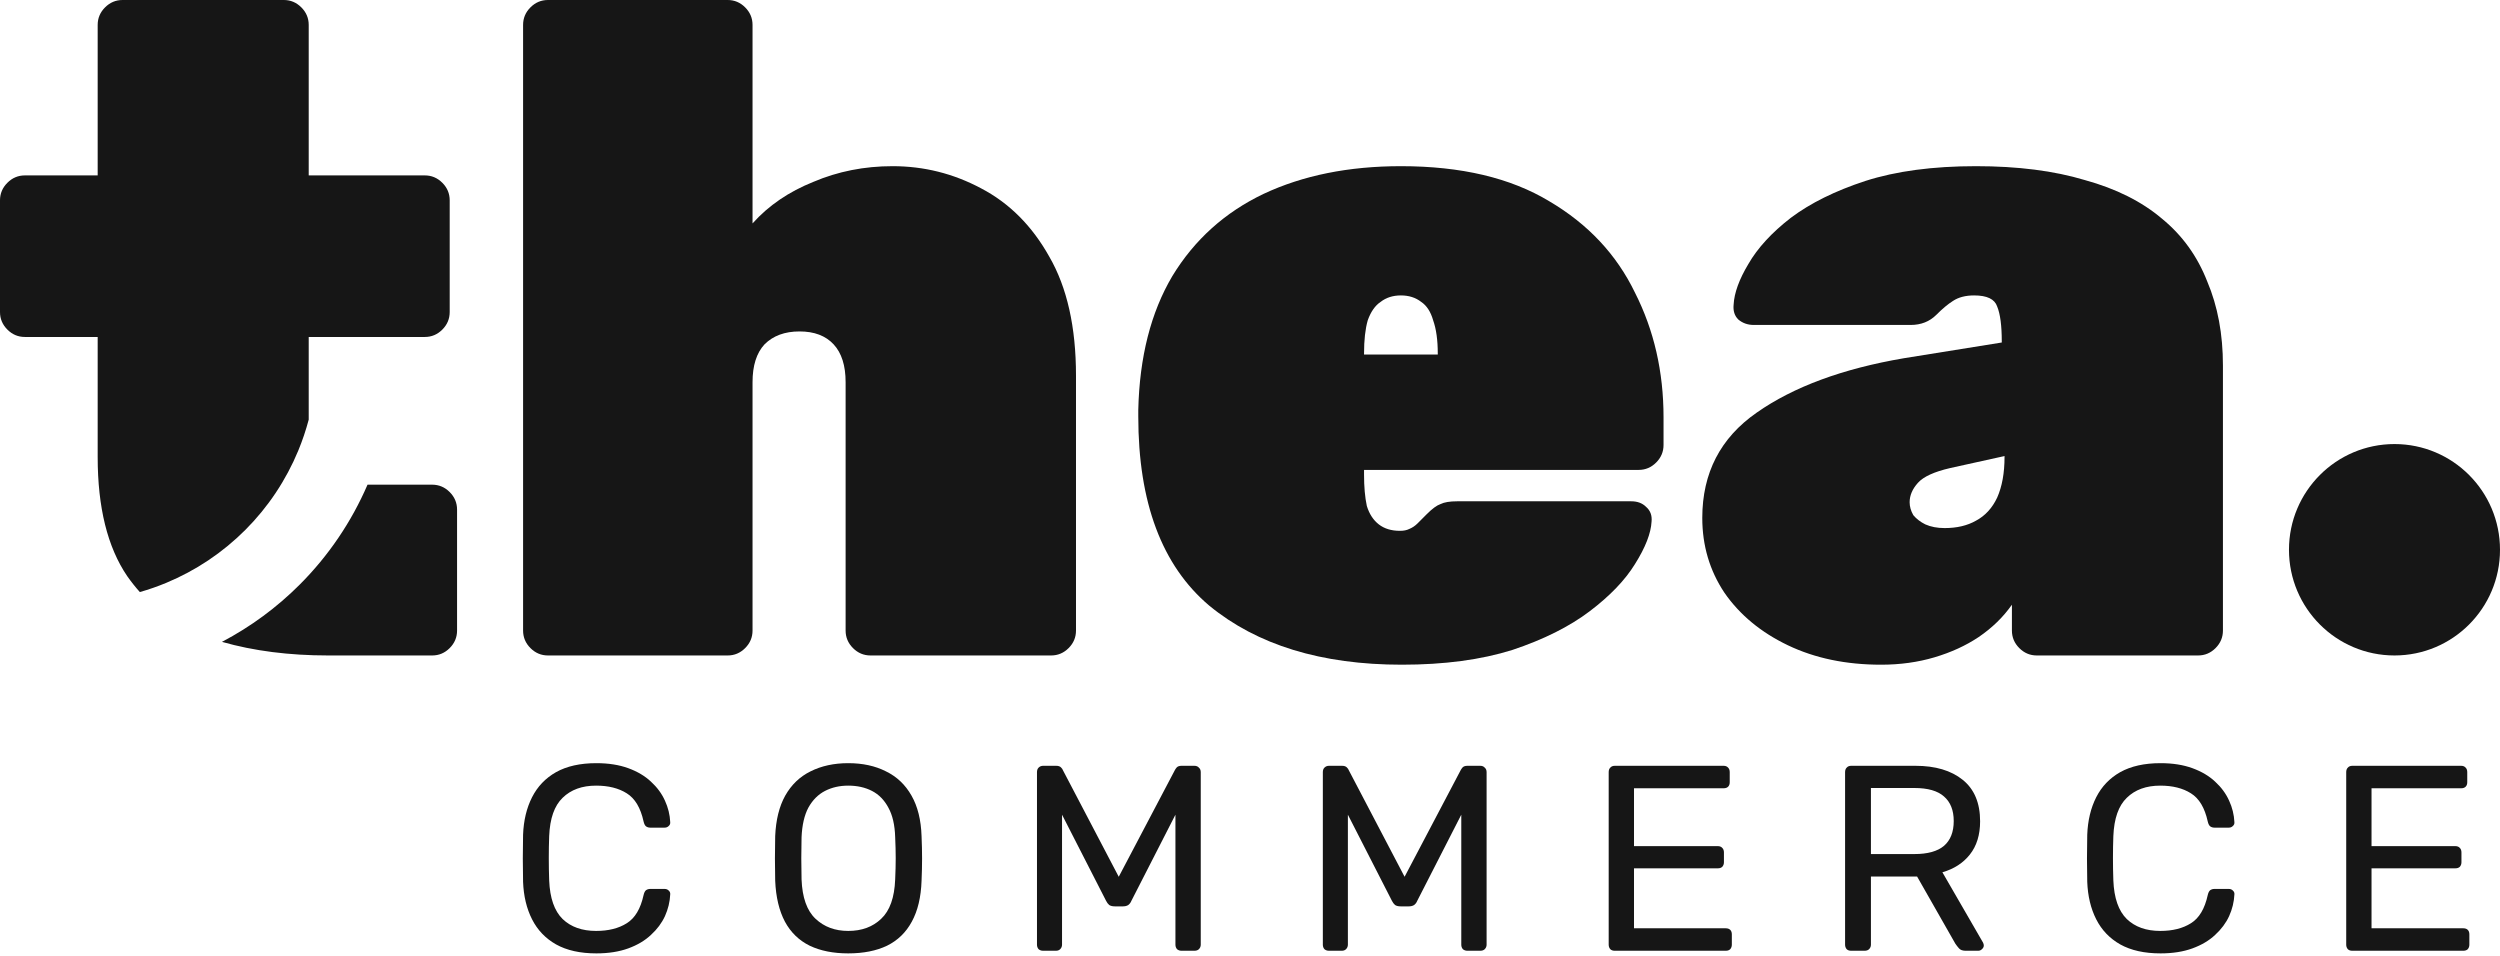 <svg width="183" height="70" viewBox="0 0 183 70" fill="none" xmlns="http://www.w3.org/2000/svg">
<g clip-path="url(#clip0_7992_36534)">
<path d="M43.656 69.788C42.472 69.788 41.487 69.569 40.702 69.13C39.93 68.692 39.345 68.08 38.946 67.293C38.547 66.507 38.328 65.592 38.289 64.547C38.276 64.019 38.27 63.451 38.27 62.845C38.27 62.239 38.276 61.66 38.289 61.105C38.328 60.061 38.547 59.145 38.946 58.359C39.345 57.572 39.93 56.96 40.702 56.522C41.487 56.083 42.472 55.864 43.656 55.864C44.544 55.864 45.322 55.987 45.992 56.232C46.661 56.477 47.214 56.805 47.651 57.218C48.102 57.63 48.443 58.094 48.675 58.61C48.906 59.113 49.035 59.635 49.06 60.177C49.073 60.293 49.035 60.389 48.945 60.467C48.867 60.544 48.771 60.583 48.655 60.583H47.594C47.478 60.583 47.375 60.551 47.285 60.486C47.208 60.422 47.15 60.306 47.111 60.138C46.892 59.133 46.481 58.443 45.876 58.069C45.284 57.695 44.537 57.508 43.636 57.508C42.607 57.508 41.79 57.805 41.185 58.398C40.58 58.978 40.252 59.913 40.2 61.202C40.162 62.259 40.162 63.342 40.2 64.45C40.252 65.74 40.58 66.681 41.185 67.274C41.79 67.854 42.607 68.144 43.636 68.144C44.537 68.144 45.284 67.957 45.876 67.583C46.481 67.21 46.892 66.52 47.111 65.514C47.15 65.347 47.208 65.23 47.285 65.166C47.375 65.102 47.478 65.07 47.594 65.07H48.655C48.771 65.07 48.867 65.108 48.945 65.185C49.035 65.263 49.073 65.36 49.06 65.475C49.035 66.017 48.906 66.546 48.675 67.061C48.443 67.564 48.102 68.022 47.651 68.434C47.214 68.847 46.661 69.176 45.992 69.421C45.322 69.665 44.544 69.788 43.656 69.788Z" fill="#161616"/>
<path d="M62.091 69.788C60.997 69.788 60.058 69.601 59.273 69.227C58.488 68.84 57.883 68.254 57.458 67.468C57.034 66.668 56.795 65.669 56.744 64.47C56.731 63.903 56.725 63.361 56.725 62.845C56.725 62.317 56.731 61.769 56.744 61.202C56.795 60.015 57.04 59.029 57.477 58.243C57.928 57.444 58.545 56.85 59.331 56.464C60.128 56.064 61.049 55.864 62.091 55.864C63.146 55.864 64.066 56.064 64.852 56.464C65.649 56.85 66.273 57.444 66.724 58.243C67.174 59.029 67.419 60.015 67.458 61.202C67.483 61.769 67.496 62.317 67.496 62.845C67.496 63.361 67.483 63.903 67.458 64.47C67.419 65.669 67.181 66.668 66.743 67.468C66.318 68.254 65.714 68.84 64.928 69.227C64.144 69.601 63.198 69.788 62.091 69.788ZM62.091 68.144C63.082 68.144 63.886 67.848 64.504 67.254C65.135 66.662 65.476 65.701 65.527 64.373C65.553 63.793 65.566 63.278 65.566 62.826C65.566 62.362 65.553 61.846 65.527 61.279C65.501 60.39 65.334 59.667 65.025 59.113C64.729 58.559 64.33 58.153 63.828 57.895C63.326 57.637 62.747 57.508 62.091 57.508C61.461 57.508 60.894 57.637 60.392 57.895C59.891 58.153 59.485 58.559 59.176 59.113C58.88 59.667 58.713 60.39 58.674 61.279C58.661 61.846 58.655 62.362 58.655 62.826C58.655 63.278 58.661 63.793 58.674 64.373C58.725 65.701 59.067 66.662 59.697 67.254C60.328 67.848 61.126 68.144 62.091 68.144Z" fill="#161616"/>
<path d="M76.352 69.595C76.223 69.595 76.113 69.556 76.023 69.479C75.946 69.388 75.907 69.279 75.907 69.15V56.522C75.907 56.38 75.946 56.27 76.023 56.193C76.113 56.103 76.223 56.057 76.352 56.057H77.317C77.471 56.057 77.587 56.096 77.664 56.174C77.741 56.251 77.787 56.315 77.799 56.367L81.892 64.18L86.003 56.367C86.029 56.315 86.074 56.251 86.138 56.174C86.216 56.096 86.331 56.057 86.486 56.057H87.432C87.573 56.057 87.683 56.103 87.76 56.193C87.85 56.27 87.895 56.38 87.895 56.522V69.15C87.895 69.279 87.85 69.388 87.76 69.479C87.683 69.556 87.573 69.595 87.432 69.595H86.486C86.357 69.595 86.248 69.556 86.158 69.479C86.081 69.388 86.042 69.279 86.042 69.15V59.635L82.818 65.94C82.767 66.069 82.69 66.172 82.587 66.249C82.483 66.314 82.355 66.346 82.201 66.346H81.602C81.435 66.346 81.3 66.314 81.197 66.249C81.107 66.172 81.029 66.069 80.965 65.94L77.741 59.635V69.15C77.741 69.279 77.696 69.388 77.606 69.479C77.529 69.556 77.426 69.595 77.297 69.595H76.352Z" fill="#161616"/>
<path d="M97.276 69.595C97.147 69.595 97.037 69.556 96.948 69.479C96.87 69.388 96.832 69.279 96.832 69.15V56.522C96.832 56.38 96.87 56.27 96.948 56.193C97.037 56.103 97.147 56.057 97.276 56.057H98.241C98.395 56.057 98.511 56.096 98.588 56.174C98.665 56.251 98.711 56.315 98.724 56.367L102.816 64.18L106.927 56.367C106.953 56.315 106.998 56.251 107.062 56.174C107.14 56.096 107.255 56.057 107.41 56.057H108.356C108.497 56.057 108.607 56.103 108.684 56.193C108.774 56.27 108.819 56.38 108.819 56.522V69.15C108.819 69.279 108.774 69.388 108.684 69.479C108.607 69.556 108.497 69.595 108.356 69.595H107.41C107.281 69.595 107.172 69.556 107.082 69.479C107.005 69.388 106.966 69.279 106.966 69.15V59.635L103.742 65.94C103.691 66.069 103.614 66.172 103.511 66.249C103.407 66.314 103.279 66.346 103.125 66.346H102.526C102.359 66.346 102.224 66.314 102.121 66.249C102.031 66.172 101.953 66.069 101.889 65.94L98.665 59.635V69.15C98.665 69.279 98.62 69.388 98.53 69.479C98.453 69.556 98.35 69.595 98.222 69.595H97.276Z" fill="#161616"/>
<path d="M118.2 69.595C118.058 69.595 117.949 69.556 117.872 69.479C117.794 69.388 117.756 69.279 117.756 69.15V56.522C117.756 56.38 117.794 56.27 117.872 56.193C117.949 56.103 118.058 56.057 118.2 56.057H126.172C126.313 56.057 126.423 56.103 126.5 56.193C126.577 56.27 126.616 56.38 126.616 56.522V57.257C126.616 57.398 126.577 57.508 126.5 57.585C126.423 57.663 126.313 57.701 126.172 57.701H119.609V61.937H125.747C125.889 61.937 125.998 61.982 126.075 62.072C126.153 62.149 126.192 62.259 126.192 62.401V63.116C126.192 63.245 126.153 63.355 126.075 63.445C125.998 63.523 125.889 63.561 125.747 63.561H119.609V67.951H126.326C126.468 67.951 126.577 67.99 126.654 68.067C126.732 68.144 126.77 68.254 126.77 68.396V69.15C126.77 69.279 126.732 69.388 126.654 69.479C126.577 69.556 126.468 69.595 126.326 69.595H118.2Z" fill="#161616"/>
<path d="M135.504 69.595C135.363 69.595 135.253 69.556 135.176 69.479C135.099 69.388 135.06 69.279 135.06 69.15V56.522C135.06 56.38 135.099 56.27 135.176 56.193C135.253 56.103 135.363 56.057 135.504 56.057H140.214C141.668 56.057 142.82 56.399 143.67 57.083C144.519 57.766 144.944 58.778 144.944 60.119C144.944 61.112 144.693 61.924 144.191 62.555C143.702 63.174 143.032 63.606 142.183 63.851L145.156 68.995C145.194 69.073 145.214 69.143 145.214 69.208C145.214 69.311 145.169 69.401 145.079 69.479C145.001 69.556 144.912 69.595 144.808 69.595H143.882C143.663 69.595 143.502 69.537 143.399 69.421C143.297 69.305 143.206 69.189 143.129 69.073L140.33 64.16H136.952V69.15C136.952 69.279 136.907 69.388 136.817 69.479C136.74 69.556 136.63 69.595 136.489 69.595H135.504ZM136.952 62.517H140.137C141.102 62.517 141.823 62.317 142.299 61.917C142.775 61.505 143.013 60.899 143.013 60.1C143.013 59.313 142.775 58.713 142.299 58.301C141.836 57.888 141.115 57.682 140.137 57.682H136.952V62.517Z" fill="#161616"/>
<path d="M158.153 69.788C156.969 69.788 155.985 69.569 155.199 69.13C154.427 68.692 153.842 68.08 153.443 67.293C153.044 66.507 152.825 65.592 152.786 64.547C152.774 64.019 152.767 63.451 152.767 62.845C152.767 62.239 152.774 61.66 152.786 61.105C152.825 60.061 153.044 59.145 153.443 58.359C153.842 57.572 154.427 56.96 155.199 56.522C155.985 56.083 156.969 55.864 158.153 55.864C159.041 55.864 159.819 55.987 160.488 56.232C161.158 56.477 161.711 56.805 162.149 57.218C162.599 57.63 162.94 58.094 163.172 58.61C163.404 59.113 163.532 59.635 163.558 60.177C163.571 60.293 163.532 60.389 163.442 60.467C163.365 60.544 163.268 60.583 163.152 60.583H162.091C161.975 60.583 161.872 60.551 161.782 60.486C161.705 60.422 161.647 60.306 161.608 60.138C161.389 59.133 160.978 58.443 160.373 58.069C159.781 57.695 159.034 57.508 158.134 57.508C157.104 57.508 156.287 57.805 155.682 58.398C155.077 58.978 154.749 59.913 154.697 61.202C154.659 62.259 154.659 63.342 154.697 64.45C154.749 65.74 155.077 66.681 155.682 67.274C156.287 67.854 157.104 68.144 158.134 68.144C159.034 68.144 159.781 67.957 160.373 67.583C160.978 67.21 161.389 66.52 161.608 65.514C161.647 65.347 161.705 65.23 161.782 65.166C161.872 65.102 161.975 65.07 162.091 65.07H163.152C163.268 65.07 163.365 65.108 163.442 65.185C163.532 65.263 163.571 65.36 163.558 65.475C163.532 66.017 163.404 66.546 163.172 67.061C162.94 67.564 162.599 68.022 162.149 68.434C161.711 68.847 161.158 69.176 160.488 69.421C159.819 69.665 159.041 69.788 158.153 69.788Z" fill="#161616"/>
<path d="M172.187 69.595C172.045 69.595 171.936 69.556 171.859 69.479C171.781 69.388 171.743 69.279 171.743 69.15V56.522C171.743 56.38 171.781 56.27 171.859 56.193C171.936 56.103 172.045 56.057 172.187 56.057H180.159C180.301 56.057 180.41 56.103 180.487 56.193C180.564 56.27 180.603 56.38 180.603 56.522V57.257C180.603 57.398 180.564 57.508 180.487 57.585C180.41 57.663 180.301 57.701 180.159 57.701H173.596V61.937H179.735C179.876 61.937 179.985 61.982 180.063 62.072C180.14 62.149 180.178 62.259 180.178 62.401V63.116C180.178 63.245 180.14 63.355 180.063 63.445C179.985 63.523 179.876 63.561 179.735 63.561H173.596V67.951H180.314C180.455 67.951 180.564 67.99 180.642 68.067C180.719 68.144 180.757 68.254 180.757 68.396V69.15C180.757 69.279 180.719 69.388 180.642 69.479C180.564 69.556 180.455 69.595 180.314 69.595H172.187Z" fill="#161616"/>
<path d="M31.636 35.478C32.13 35.479 32.557 35.659 32.917 36.019C33.277 36.38 33.457 36.808 33.457 37.303V46.156C33.457 46.652 33.277 47.08 32.917 47.44C32.557 47.8 32.13 47.98 31.636 47.98H24.013C21.163 47.98 18.574 47.648 16.246 46.985C18.345 45.883 20.269 44.467 21.95 42.782C24.047 40.682 25.727 38.203 26.903 35.478H31.636Z" fill="#161616"/>
<path d="M20.776 0C21.271 2.12471e-05 21.698 0.18 22.058 0.541C22.418 0.901 22.598 1.329 22.598 1.825V12.84H31.097C31.592 12.84 32.019 13.02 32.379 13.381C32.738 13.741 32.918 14.169 32.918 14.664V22.841C32.918 23.337 32.738 23.765 32.379 24.125C32.019 24.486 31.592 24.666 31.097 24.666H22.598V30.717C22.394 31.486 22.14 32.242 21.835 32.98C20.937 35.151 19.621 37.124 17.962 38.786C16.303 40.448 14.333 41.766 12.166 42.666C11.535 42.928 10.891 43.152 10.237 43.339C9.908 42.972 9.599 42.582 9.309 42.169C7.87 40.051 7.15 37.145 7.15 33.451V24.666H1.821C1.327 24.666 0.899 24.486 0.54 24.125C0.18 23.765 2.07928e-05 23.337 0 22.841V14.664C2.16244e-05 14.169 0.18 13.741 0.54 13.381C0.899 13.02 1.327 12.84 1.821 12.84H7.15V1.825C7.15 1.329 7.33 0.901 7.69 0.541C8.05 0.18 8.477 0 8.972 0H20.776Z" fill="#161616"/>
<path d="M40.111 47.98C39.616 47.98 39.189 47.8 38.829 47.44C38.469 47.08 38.29 46.652 38.29 46.156V1.825C38.29 1.329 38.469 0.901 38.829 0.541C39.189 0.18 39.616 0 40.111 0H53.265C53.76 0 54.187 0.18 54.546 0.541C54.906 0.901 55.086 1.329 55.086 1.825V16.354C56.255 15.047 57.739 14.034 59.538 13.313C61.337 12.547 63.27 12.164 65.339 12.164C67.633 12.164 69.791 12.705 71.815 13.786C73.884 14.867 75.547 16.534 76.807 18.787C78.111 21.039 78.763 23.945 78.763 27.504V46.156C78.763 46.652 78.583 47.08 78.223 47.44C77.864 47.8 77.436 47.98 76.941 47.98H63.72C63.226 47.98 62.798 47.8 62.439 47.44C62.079 47.08 61.899 46.652 61.899 46.156V27.977C61.899 26.761 61.607 25.837 61.022 25.207C60.437 24.576 59.605 24.261 58.526 24.261C57.447 24.261 56.593 24.576 55.963 25.207C55.378 25.837 55.086 26.761 55.086 27.977V46.156C55.086 46.652 54.906 47.08 54.546 47.44C54.187 47.8 53.76 47.98 53.265 47.98H40.111Z" fill="#161616"/>
<path d="M102.614 48.656C96.722 48.656 92.023 47.215 88.515 44.331C85.053 41.403 83.322 36.785 83.322 30.478C83.322 30.387 83.322 30.297 83.322 30.207C83.322 30.117 83.322 30.05 83.322 30.005C83.411 26.13 84.244 22.864 85.817 20.206C87.436 17.548 89.662 15.543 92.496 14.191C95.374 12.84 98.724 12.164 102.547 12.164C106.953 12.164 110.574 13.02 113.407 14.732C116.24 16.399 118.331 18.629 119.68 21.422C121.074 24.17 121.771 27.211 121.771 30.545V32.573C121.771 33.068 121.591 33.496 121.232 33.856C120.872 34.217 120.444 34.397 119.95 34.397H99.848C99.848 34.442 99.848 34.487 99.848 34.532C99.848 34.577 99.848 34.645 99.848 34.735C99.848 35.636 99.915 36.402 100.051 37.033C100.23 37.618 100.523 38.069 100.927 38.384C101.332 38.7 101.849 38.857 102.479 38.857C102.749 38.857 102.974 38.812 103.153 38.722C103.378 38.632 103.58 38.497 103.761 38.317C103.986 38.091 104.21 37.866 104.435 37.641C104.84 37.235 105.177 36.988 105.447 36.898C105.717 36.762 106.122 36.695 106.661 36.695H119.41C119.86 36.695 120.22 36.83 120.49 37.1C120.805 37.371 120.939 37.731 120.894 38.182C120.849 39.038 120.444 40.074 119.68 41.29C118.96 42.462 117.859 43.61 116.375 44.737C114.891 45.863 113.002 46.809 110.708 47.575C108.415 48.296 105.717 48.656 102.614 48.656ZM99.848 25.95H105.245V25.882C105.245 24.891 105.132 24.08 104.907 23.45C104.728 22.819 104.435 22.368 104.03 22.098C103.626 21.783 103.131 21.625 102.547 21.625C101.962 21.625 101.467 21.783 101.062 22.098C100.657 22.368 100.343 22.819 100.118 23.45C99.938 24.08 99.848 24.891 99.848 25.882V25.95Z" fill="#161616"/>
<path d="M137.693 48.656C135.13 48.656 132.859 48.183 130.88 47.237C128.902 46.291 127.35 45.007 126.226 43.385C125.147 41.763 124.607 39.939 124.607 37.911C124.607 34.622 125.934 32.054 128.587 30.207C131.285 28.315 134.883 26.986 139.38 26.22L146.53 25.071V25.004C146.53 23.832 146.417 22.976 146.193 22.436C146.013 21.895 145.451 21.625 144.506 21.625C143.877 21.625 143.36 21.76 142.955 22.03C142.595 22.256 142.191 22.593 141.741 23.044C141.246 23.54 140.616 23.787 139.852 23.787H128.384C127.935 23.787 127.553 23.652 127.238 23.382C126.968 23.112 126.856 22.751 126.901 22.301C126.945 21.445 127.305 20.453 127.98 19.327C128.654 18.156 129.689 17.03 131.083 15.948C132.522 14.867 134.343 13.966 136.547 13.245C138.795 12.524 141.494 12.164 144.641 12.164C147.699 12.164 150.352 12.502 152.601 13.178C154.895 13.808 156.783 14.754 158.267 16.016C159.751 17.232 160.853 18.764 161.573 20.611C162.337 22.413 162.719 24.463 162.719 26.761V46.156C162.719 46.651 162.539 47.079 162.18 47.44C161.82 47.8 161.393 47.98 160.898 47.98H149.093C148.598 47.98 148.171 47.8 147.812 47.44C147.452 47.079 147.272 46.651 147.272 46.156V44.264C146.642 45.165 145.833 45.953 144.844 46.629C143.899 47.26 142.82 47.755 141.606 48.115C140.392 48.476 139.087 48.656 137.693 48.656ZM142.348 38.655C143.247 38.655 144.012 38.474 144.641 38.114C145.316 37.754 145.833 37.19 146.193 36.425C146.553 35.614 146.732 34.622 146.732 33.451V33.383L142.752 34.262C141.583 34.532 140.796 34.893 140.392 35.343C139.987 35.794 139.785 36.267 139.785 36.762C139.785 37.078 139.874 37.393 140.054 37.709C140.279 37.979 140.571 38.204 140.931 38.384C141.336 38.565 141.808 38.655 142.348 38.655Z" fill="#161616"/>
<path d="M175.277 47.98C179.542 47.98 183 44.516 183 40.243C183 35.969 179.542 32.505 175.277 32.505C171.011 32.505 167.553 35.969 167.553 40.243C167.553 44.516 171.011 47.98 175.277 47.98Z" fill="#161616"/>
</g>
<defs>
<clipPath id="clip0_7992_36534">
<rect width="183" height="70" fill="white"/>
</clipPath>
</defs>
</svg>
